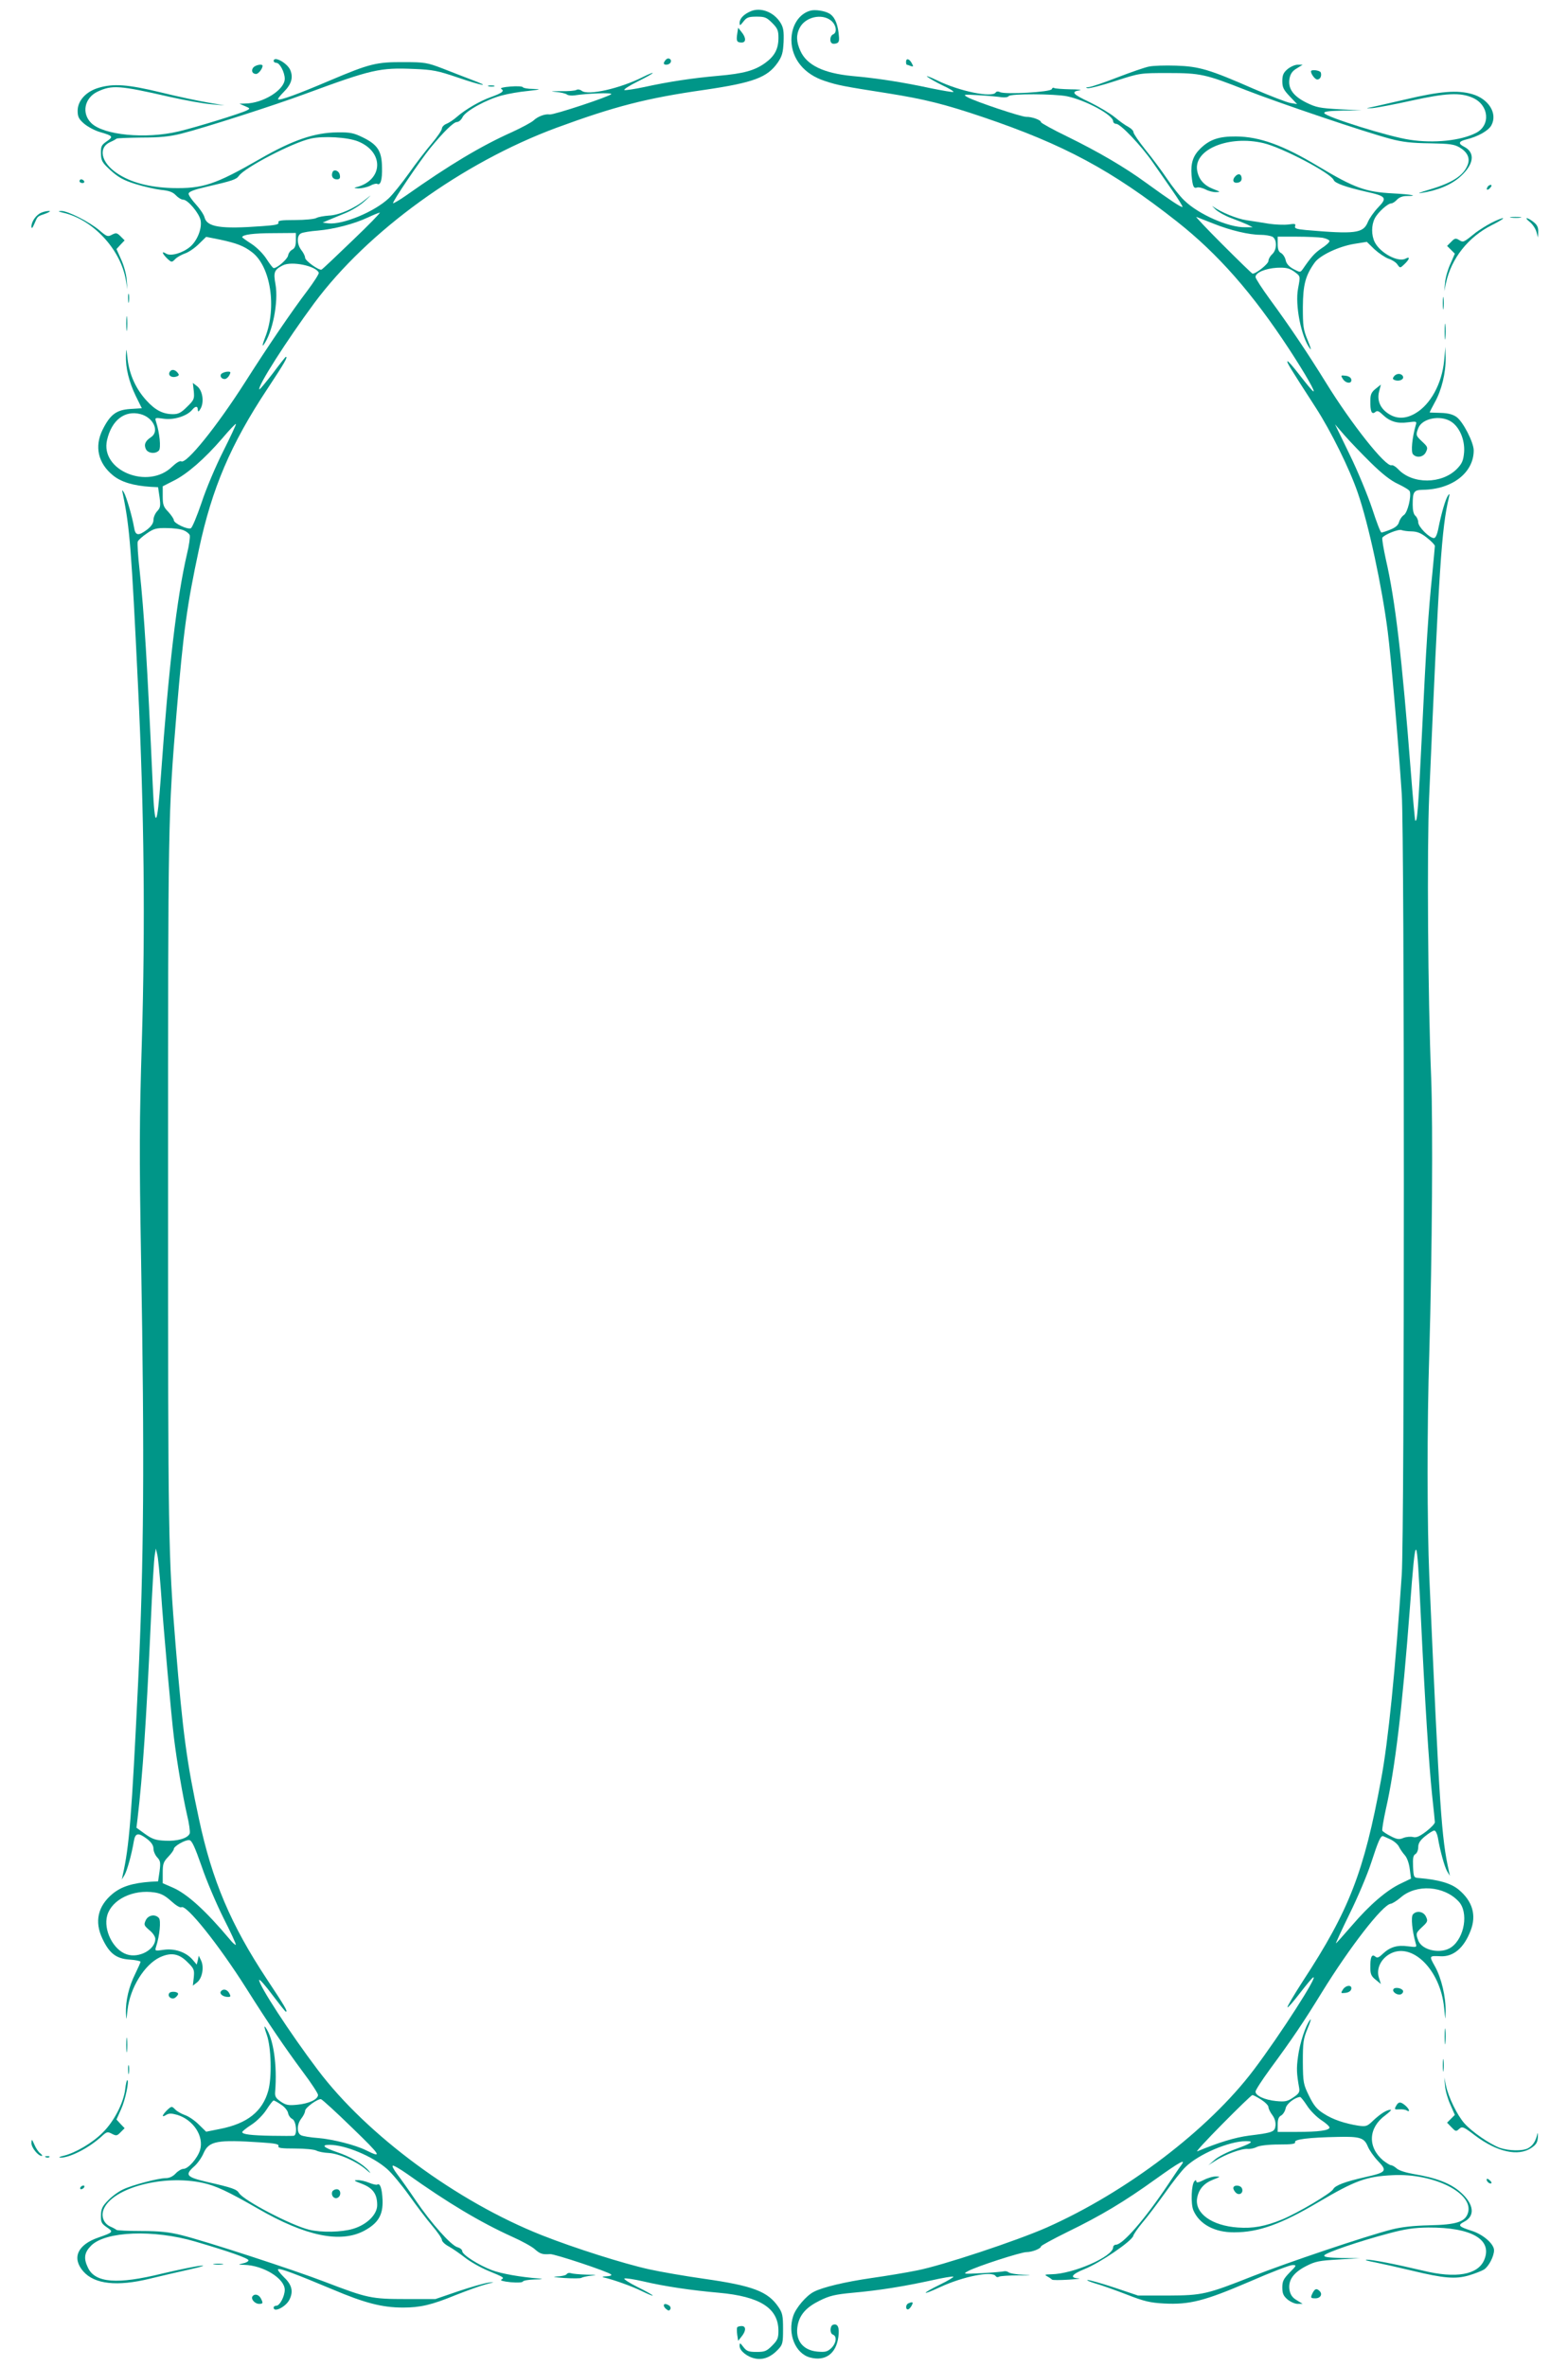 <?xml version="1.0" standalone="no"?>
<!DOCTYPE svg PUBLIC "-//W3C//DTD SVG 20010904//EN"
 "http://www.w3.org/TR/2001/REC-SVG-20010904/DTD/svg10.dtd">
<svg version="1.0" xmlns="http://www.w3.org/2000/svg"
 width="848pt" height="1280pt" viewBox="0 0 848 1280"
 preserveAspectRatio="xMidYMid meet">
<g transform="translate(0,1280) scale(0.1,-0.1)"
fill="#009688" stroke="none">
<path d="M4060 12739 c-36 -15 -60 -39 -60 -62 0 -18 2 -17 21 7 17 22 28 26
71 26 44 0 54 -4 84 -34 29 -29 34 -41 34 -80 0 -60 -20 -99 -71 -136 -58 -42
-118 -58 -254 -70 -137 -12 -265 -31 -402 -61 -52 -11 -99 -18 -106 -16 -7 2
25 23 71 46 45 22 82 43 82 46 0 3 -24 -7 -52 -21 -125 -63 -299 -102 -332
-75 -9 7 -21 9 -28 5 -7 -5 -46 -8 -88 -7 -49 0 -58 -1 -25 -4 27 -2 55 -9 61
-14 6 -5 24 -7 40 -5 69 11 205 16 200 7 -9 -13 -311 -113 -333 -110 -26 4
-65 -11 -88 -33 -11 -10 -63 -38 -115 -62 -170 -76 -341 -179 -572 -342 -37
-26 -70 -45 -72 -43 -6 6 145 229 200 297 72 88 127 142 145 142 10 0 24 12
31 27 16 33 131 96 213 117 33 9 96 20 140 24 70 8 74 10 28 11 -28 0 -53 5
-55 9 -1 5 -32 7 -67 4 -39 -3 -58 -8 -50 -13 19 -11 5 -22 -56 -44 -59 -21
-137 -66 -184 -107 -18 -16 -44 -33 -57 -38 -13 -5 -24 -17 -24 -25 0 -9 -25
-45 -55 -81 -30 -35 -86 -108 -124 -162 -38 -53 -86 -113 -108 -134 -77 -73
-248 -144 -327 -136 l-31 4 25 11 c14 6 55 23 92 38 39 15 86 45 110 67 42 39
42 39 3 8 -55 -46 -141 -84 -197 -86 -26 -2 -56 -7 -67 -13 -11 -6 -63 -11
-115 -11 -76 0 -94 -3 -90 -13 4 -11 -16 -15 -87 -20 -227 -17 -300 -5 -313
48 -4 15 -25 46 -46 69 -22 24 -40 50 -40 58 0 11 28 22 98 38 138 32 160 39
174 59 32 45 289 179 387 201 68 16 202 8 258 -15 143 -58 135 -212 -12 -248
-13 -3 -8 -5 13 -6 18 0 46 6 63 14 16 9 33 13 38 11 19 -12 29 22 27 89 -1
88 -24 123 -104 162 -49 24 -68 28 -137 27 -124 -1 -243 -42 -420 -144 -242
-139 -308 -161 -475 -157 -123 4 -223 30 -297 80 -87 58 -104 139 -36 169 16
7 30 15 33 18 3 3 64 5 135 6 98 0 151 5 215 21 120 30 509 155 670 215 361
133 404 143 590 135 101 -4 129 -10 235 -46 134 -46 190 -55 75 -12 -41 16
-113 43 -160 62 -79 30 -94 33 -205 33 -149 1 -185 -8 -400 -99 -178 -76 -273
-110 -281 -102 -3 2 11 20 30 39 42 42 53 78 36 119 -16 38 -90 79 -90 49 0
-5 7 -10 15 -10 18 0 45 -51 45 -86 0 -60 -117 -133 -214 -134 l-31 -1 30 -13
c28 -12 29 -13 10 -23 -31 -16 -269 -90 -370 -114 -178 -42 -406 -20 -472 46
-53 53 -36 135 34 169 79 37 116 35 391 -28 85 -19 186 -37 225 -40 l72 -6
-88 15 c-48 8 -163 32 -256 55 -182 44 -257 49 -338 25 -68 -20 -113 -70 -113
-124 0 -32 6 -45 35 -70 19 -16 57 -37 85 -45 72 -21 74 -25 38 -50 -29 -20
-33 -27 -32 -66 1 -40 6 -49 53 -92 41 -37 69 -53 133 -73 44 -14 107 -28 139
-32 43 -4 64 -12 80 -29 12 -13 30 -24 40 -24 25 0 87 -74 94 -112 8 -44 -18
-110 -57 -143 -41 -34 -104 -52 -129 -37 -27 17 -23 2 5 -26 24 -22 25 -22 43
-4 10 11 34 24 53 31 19 6 53 29 75 51 l40 39 75 -15 c89 -19 129 -34 173 -68
101 -77 135 -299 71 -461 -13 -33 -17 -51 -9 -41 49 65 82 234 65 328 -12 66
-7 79 40 103 47 24 179 -3 194 -40 2 -6 -25 -48 -60 -95 -88 -116 -215 -303
-339 -498 -154 -241 -318 -444 -345 -427 -7 4 -27 -8 -49 -29 -130 -127 -390
-21 -352 144 25 108 96 163 182 140 70 -19 103 -94 55 -125 -31 -20 -39 -41
-26 -66 13 -22 52 -25 70 -5 11 15 4 93 -16 155 -7 23 -6 23 44 16 54 -7 123
15 151 48 18 22 31 22 31 0 1 -13 5 -10 16 9 19 37 9 98 -21 120 l-22 17 5
-44 c4 -42 2 -48 -36 -85 -32 -32 -47 -40 -76 -40 -54 0 -96 21 -144 74 -56
61 -92 139 -102 224 -7 61 -7 63 -9 20 -2 -69 17 -144 53 -219 l33 -67 -63 -4
c-75 -5 -108 -30 -149 -112 -45 -91 -25 -181 56 -247 44 -36 110 -56 204 -62
l40 -2 8 -54 c6 -47 5 -57 -13 -76 -11 -12 -20 -33 -20 -47 0 -17 -11 -34 -34
-52 -48 -36 -64 -34 -71 12 -10 59 -42 168 -55 189 -10 16 -11 15 -6 -7 38
-182 47 -305 82 -1030 34 -699 40 -1298 21 -1940 -13 -418 -14 -600 -4 -1170
19 -1087 15 -1640 -16 -2290 -35 -727 -48 -886 -83 -1040 l-5 -25 15 25 c14
25 38 111 50 183 8 45 24 47 72 11 23 -18 34 -35 34 -52 0 -14 9 -35 20 -47
18 -19 19 -29 13 -76 l-8 -54 -40 -2 c-98 -7 -159 -26 -207 -66 -79 -66 -98
-150 -54 -242 37 -79 74 -108 146 -113 33 -2 60 -8 60 -12 0 -4 -13 -33 -29
-66 -34 -68 -52 -145 -50 -212 2 -43 2 -41 9 20 14 118 91 242 174 282 60 28
103 21 148 -24 38 -37 40 -43 36 -85 l-5 -44 22 17 c28 21 40 81 23 118 l-13
27 -5 -24 -6 -24 -23 27 c-35 40 -95 61 -154 53 -49 -7 -50 -7 -43 16 20 62
27 140 16 155 -20 24 -59 17 -72 -12 -11 -24 -9 -28 20 -53 18 -14 32 -35 32
-47 0 -58 -88 -106 -154 -84 -74 24 -128 133 -106 211 25 86 140 142 256 124
34 -5 57 -17 90 -47 24 -22 48 -37 55 -33 26 17 200 -200 350 -437 123 -195
209 -321 306 -452 46 -61 83 -118 83 -126 0 -24 -49 -47 -112 -53 -48 -5 -62
-2 -90 17 -26 18 -32 28 -30 52 12 145 -9 291 -52 349 -9 13 -7 -1 7 -40 24
-69 28 -229 8 -302 -31 -112 -113 -178 -261 -207 l-75 -15 -40 39 c-22 22 -56
45 -75 51 -19 7 -43 20 -53 31 -18 18 -19 18 -43 -4 -28 -28 -32 -43 -5 -26
15 9 28 9 60 0 87 -27 145 -115 123 -190 -14 -45 -64 -102 -90 -102 -10 0 -29
-11 -42 -25 -15 -16 -34 -25 -53 -25 -40 0 -181 -37 -231 -61 -24 -11 -60 -37
-81 -59 -32 -32 -38 -46 -39 -81 -1 -37 3 -45 32 -65 37 -25 35 -27 -45 -55
-114 -39 -146 -111 -82 -184 61 -69 183 -82 359 -39 58 14 155 37 215 50 71
16 92 23 58 20 -28 -3 -120 -22 -205 -42 -243 -60 -363 -51 -402 31 -25 51
-20 83 17 120 78 78 338 88 563 22 187 -55 289 -91 288 -102 0 -5 -13 -13 -30
-16 -28 -7 -28 -7 7 -8 104 -3 219 -74 219 -135 0 -35 -27 -86 -45 -86 -8 0
-15 -4 -15 -10 0 -30 68 5 86 44 22 45 12 81 -33 123 -19 19 -33 37 -29 40 7
8 95 -25 295 -109 175 -74 268 -98 381 -98 93 0 154 14 283 67 61 24 135 51
166 59 47 12 50 13 14 9 -23 -3 -97 -24 -165 -47 l-123 -42 -160 0 c-186 0
-209 5 -438 93 -169 65 -644 220 -777 253 -64 16 -117 22 -215 22 -71 0 -132
3 -135 6 -3 3 -17 11 -33 18 -36 16 -52 56 -36 94 48 116 324 189 537 142 69
-15 135 -46 297 -139 259 -150 448 -188 576 -119 75 41 101 85 98 166 -3 62
-13 93 -29 83 -4 -3 -24 2 -44 10 -19 8 -48 15 -63 14 -23 0 -18 -4 25 -20 59
-23 82 -55 82 -115 0 -51 -56 -106 -130 -128 -63 -19 -171 -21 -238 -5 -96 23
-354 158 -379 198 -13 21 -35 29 -176 61 -109 26 -119 37 -66 84 17 15 40 47
50 71 29 66 73 74 312 58 76 -5 97 -9 93 -20 -4 -10 14 -13 90 -13 52 0 104
-5 115 -11 11 -6 41 -12 67 -13 54 -3 148 -44 201 -89 25 -22 30 -24 16 -8
-30 36 -101 78 -171 101 -73 25 -90 40 -42 40 86 0 234 -62 312 -131 26 -23
79 -87 119 -143 39 -55 95 -129 124 -163 29 -34 53 -69 53 -77 0 -9 17 -25 38
-36 20 -11 60 -39 87 -60 28 -22 84 -54 125 -71 87 -36 89 -37 71 -48 -7 -5
13 -10 51 -14 36 -3 64 -2 66 4 2 5 31 10 65 11 42 1 49 2 22 5 -101 8 -203
26 -254 45 -72 27 -161 84 -161 103 0 8 -11 17 -25 21 -35 9 -142 129 -227
254 -39 58 -85 122 -101 143 -16 21 -27 41 -23 44 3 4 39 -17 79 -45 219 -156
395 -261 567 -339 52 -23 108 -54 123 -68 28 -25 42 -29 82 -26 23 2 315 -95
330 -110 5 -5 -4 -9 -25 -10 -20 -1 -27 -3 -15 -6 53 -12 156 -49 208 -75 31
-15 57 -26 57 -23 0 3 -37 24 -82 46 -46 23 -77 44 -71 46 7 3 52 -4 100 -15
119 -28 263 -49 411 -62 222 -20 322 -83 322 -206 0 -39 -5 -51 -34 -80 -30
-30 -40 -34 -84 -34 -43 0 -54 4 -71 26 -19 25 -21 25 -21 6 0 -26 42 -60 86
-68 42 -8 83 8 120 47 27 28 29 36 29 113 0 71 -3 87 -25 119 -57 84 -137 115
-405 153 -99 14 -232 37 -295 51 -136 30 -405 115 -579 184 -460 182 -946 541
-1212 894 -152 201 -324 466 -317 487 2 5 34 -31 71 -81 38 -50 70 -91 73 -91
12 0 -4 27 -102 175 -196 296 -297 535 -368 868 -66 306 -87 462 -126 937 -40
497 -41 560 -41 2495 0 1972 0 1996 46 2550 37 441 56 580 121 884 71 332 172
568 369 866 95 144 113 175 101 175 -2 0 -34 -40 -71 -90 -38 -49 -70 -88 -72
-86 -13 13 147 264 297 467 290 390 800 759 1310 948 313 115 485 160 801 205
265 39 339 67 395 147 24 35 29 54 32 113 2 57 -1 77 -17 103 -36 58 -107 85
-161 62z m-2155 -1241 c-87 -84 -161 -154 -166 -156 -14 -6 -89 48 -89 64 0 9
-9 27 -20 41 -25 32 -26 79 -2 91 9 5 51 12 92 15 87 8 193 35 270 71 30 14
59 26 64 26 5 0 -62 -69 -149 -152z m-305 2 c0 -29 -5 -42 -19 -50 -11 -5 -21
-20 -23 -32 -3 -19 -58 -68 -78 -68 -4 0 -21 22 -39 50 -18 28 -53 63 -81 81
-28 18 -50 34 -50 36 0 14 62 22 168 22 l122 1 0 -40z m-393 -1141 c-40 -79
-93 -204 -117 -278 -25 -73 -51 -136 -58 -138 -19 -8 -92 27 -92 44 0 7 -14
27 -30 45 -26 26 -30 39 -30 84 l0 54 59 30 c73 36 168 119 262 228 39 46 73
82 75 79 2 -2 -29 -68 -69 -148z m-214 -427 c15 -6 30 -18 33 -26 3 -9 -3 -55
-15 -103 -55 -238 -99 -611 -141 -1203 -20 -283 -33 -296 -44 -45 -30 664 -46
926 -71 1161 -9 78 -13 148 -10 155 3 8 25 28 49 44 37 26 52 30 107 29 35 0
76 -5 92 -12z m-123 -5732 c14 -211 57 -689 71 -800 16 -132 48 -316 70 -413
12 -48 18 -95 15 -103 -10 -26 -68 -43 -133 -39 -51 2 -70 9 -108 36 l-47 34
6 50 c28 238 47 527 71 1050 8 187 18 356 22 375 l6 35 7 -30 c5 -16 13 -104
20 -195z m221 -1495 c26 -77 80 -203 118 -279 39 -77 69 -141 66 -144 -2 -2
-17 10 -32 29 -131 156 -231 247 -310 281 l-53 23 0 56 c0 49 4 60 30 87 17
18 30 36 30 42 0 15 62 51 84 48 14 -2 29 -35 67 -143z m815 -1414 c154 -149
165 -166 73 -120 -57 28 -176 59 -259 66 -41 3 -83 10 -92 15 -24 12 -23 59 2
91 11 14 20 32 20 41 0 17 68 66 86 63 6 -1 83 -71 170 -156z m-385 126 c19
-12 35 -33 37 -45 2 -12 12 -27 23 -32 22 -12 28 -89 7 -91 -7 -1 -60 -1 -118
0 -112 2 -160 8 -160 20 0 4 22 22 50 40 28 18 63 53 81 81 18 28 35 50 39 50
4 0 22 -10 41 -23z"/>
<path d="M4385 12743 c-63 -16 -105 -81 -105 -160 1 -101 69 -185 181 -221 69
-23 100 -29 343 -67 194 -31 304 -58 511 -128 440 -149 698 -288 1050 -565
222 -175 409 -388 608 -692 88 -135 146 -237 129 -226 -7 4 -39 43 -73 87 -34
44 -63 78 -66 75 -5 -5 9 -28 153 -251 82 -127 183 -331 227 -460 58 -167 131
-507 162 -750 17 -130 58 -606 76 -880 15 -237 15 -3983 0 -4220 -34 -510 -73
-903 -112 -1110 -92 -499 -172 -706 -422 -1088 -49 -76 -87 -140 -84 -143 3
-3 32 31 66 75 34 44 66 83 72 86 36 23 -176 -308 -321 -500 -244 -323 -687
-660 -1119 -852 -163 -72 -567 -206 -701 -232 -58 -12 -168 -30 -245 -41 -145
-21 -267 -50 -314 -75 -40 -20 -97 -87 -111 -130 -32 -96 11 -204 91 -225 82
-22 141 20 153 111 7 52 -3 74 -29 66 -17 -6 -18 -47 -1 -53 24 -9 19 -47 -9
-74 -21 -19 -32 -22 -76 -18 -79 8 -120 63 -105 142 11 58 47 98 118 133 54
27 84 34 179 43 146 13 273 34 422 66 65 15 120 24 123 21 3 -2 -29 -22 -71
-42 -104 -51 -105 -63 -2 -15 124 58 284 90 302 60 4 -6 12 -7 18 -3 7 4 55 7
107 7 71 -1 77 0 25 3 -38 2 -74 8 -81 14 -6 5 -18 7 -25 5 -8 -2 -61 -7 -119
-10 -101 -5 -104 -5 -75 11 45 25 286 103 317 103 30 0 78 19 78 31 0 4 64 39
143 78 181 88 308 164 476 285 133 95 166 113 140 77 -8 -10 -41 -59 -73 -107
-125 -187 -244 -324 -281 -324 -8 0 -15 -7 -15 -14 0 -50 -217 -145 -335 -146
-35 -1 -38 -2 -20 -12 11 -6 22 -14 25 -17 3 -3 43 -3 90 0 47 3 70 6 52 7
-49 3 -36 22 33 50 85 34 257 152 264 180 2 9 25 42 50 72 26 30 80 102 121
159 40 57 90 121 111 141 72 70 236 140 328 140 47 0 31 -11 -60 -44 -42 -15
-91 -40 -110 -57 l-34 -29 38 24 c52 34 142 67 175 64 15 -1 37 4 50 11 14 7
62 13 117 13 72 0 92 3 89 13 -6 15 77 25 231 28 120 3 143 -5 162 -51 8 -20
33 -56 56 -80 51 -53 45 -61 -68 -86 -111 -25 -164 -45 -175 -66 -12 -22 -191
-128 -275 -163 -93 -38 -159 -50 -241 -44 -140 10 -232 76 -220 157 8 49 36
82 87 102 39 15 41 17 16 17 -15 1 -46 -8 -67 -19 -27 -14 -40 -16 -40 -8 0 8
-3 9 -10 2 -17 -17 -21 -123 -6 -158 32 -75 115 -120 221 -119 132 0 254 44
455 163 199 117 258 139 401 146 225 12 445 -100 407 -207 -16 -46 -64 -61
-207 -64 -87 -2 -151 -9 -206 -23 -140 -36 -564 -179 -747 -251 -253 -100
-274 -105 -463 -106 l-160 0 -128 43 c-70 23 -136 42 -145 41 -9 0 10 -9 43
-19 33 -9 110 -37 170 -60 92 -36 125 -44 201 -48 138 -7 219 14 461 118 114
50 219 90 233 90 23 0 23 -2 -15 -40 -33 -34 -40 -47 -40 -81 0 -33 6 -46 28
-65 16 -13 40 -24 55 -24 l27 0 -32 20 c-23 13 -34 29 -39 54 -9 52 19 94 89
130 50 26 72 30 175 36 l117 7 -98 1 c-71 2 -98 5 -95 14 5 14 189 77 348 119
89 24 137 31 215 32 234 1 348 -65 302 -175 -34 -81 -153 -102 -332 -58 -148
35 -276 60 -304 59 -14 -1 6 -7 44 -14 39 -8 129 -28 200 -45 174 -42 236 -47
309 -26 33 10 69 24 82 32 26 17 54 72 54 104 0 34 -58 85 -120 105 -72 23
-78 30 -42 49 61 31 54 95 -18 159 -54 49 -133 79 -253 99 -41 7 -81 19 -93
30 -11 10 -25 18 -31 18 -6 0 -25 12 -43 26 -85 72 -80 177 12 244 22 17 36
30 29 30 -21 0 -54 -21 -93 -57 -34 -33 -39 -35 -83 -29 -74 12 -137 33 -186
65 -37 23 -54 44 -79 95 -31 63 -33 72 -34 184 0 105 2 124 26 182 15 36 21
56 13 46 -25 -33 -55 -124 -65 -198 -9 -65 -8 -90 6 -170 4 -22 -1 -31 -31
-51 -32 -22 -45 -25 -94 -20 -61 6 -111 29 -111 51 0 8 35 62 78 121 123 167
182 255 281 416 151 245 328 473 372 479 9 1 33 16 53 33 85 75 235 65 315
-21 54 -58 32 -196 -40 -247 -55 -39 -159 -18 -179 37 -14 37 -13 40 22 73 29
27 31 32 20 55 -13 29 -52 35 -71 12 -11 -14 -4 -88 15 -155 7 -23 6 -23 -42
-17 -57 8 -97 -4 -136 -41 -22 -21 -30 -24 -41 -14 -19 15 -27 -5 -26 -62 0
-34 6 -46 29 -64 l28 -23 -11 35 c-14 46 9 97 55 125 120 73 278 -80 298 -289
7 -71 7 -72 8 -21 2 79 -23 184 -58 246 -32 57 -32 57 32 54 69 -3 126 46 161
138 33 84 11 160 -65 223 -42 34 -107 53 -213 62 -29 2 -30 3 -33 61 -2 46 1
62 12 68 9 5 16 22 16 38 0 21 10 37 37 59 21 17 43 31 50 31 7 0 15 -17 19
-37 12 -72 36 -158 50 -183 l15 -25 -5 25 c-40 177 -51 330 -106 1590 -12 285
-13 814 0 1220 15 523 20 1220 10 1480 -18 442 -23 1238 -11 1520 54 1250 67
1453 107 1620 5 20 3 22 -5 10 -13 -18 -35 -93 -51 -172 -7 -38 -16 -58 -25
-58 -25 0 -85 61 -85 85 0 12 -7 28 -15 35 -10 8 -15 30 -15 60 0 71 6 80 54
81 159 2 276 92 276 213 0 43 -57 155 -93 181 -20 14 -46 21 -85 22 -31 1 -58
2 -60 2 -1 1 11 25 27 54 37 65 61 163 59 242 l-1 60 -7 -76 c-12 -124 -74
-237 -155 -284 -50 -30 -99 -32 -142 -5 -47 28 -67 73 -55 121 l10 39 -29 -23
c-22 -18 -28 -30 -28 -64 -1 -57 7 -77 26 -62 11 10 19 7 41 -14 39 -37 79
-49 136 -41 48 6 49 6 42 -17 -19 -67 -26 -141 -15 -155 19 -23 58 -17 71 12
11 23 9 28 -20 55 -35 33 -36 36 -22 73 20 53 117 73 176 37 47 -29 77 -99 72
-167 -4 -45 -11 -61 -38 -89 -82 -84 -242 -85 -319 -2 -13 14 -29 23 -35 21
-31 -12 -218 224 -356 448 -99 160 -197 306 -302 449 -43 59 -78 113 -78 121
0 24 53 46 116 50 49 2 65 -2 92 -20 36 -27 35 -22 22 -93 -17 -89 17 -262 65
-325 8 -10 2 10 -13 46 -24 58 -26 77 -26 180 1 121 14 170 64 240 28 39 129
87 213 101 l69 11 41 -40 c23 -21 57 -44 76 -51 19 -6 41 -20 48 -31 15 -21
15 -21 39 2 28 27 31 43 5 29 -39 -21 -136 30 -166 89 -19 37 -19 93 0 129 16
32 70 81 89 81 7 0 21 9 31 20 12 13 31 20 53 20 70 0 24 9 -73 14 -152 8
-209 29 -408 148 -188 113 -315 159 -442 160 -92 1 -142 -16 -192 -64 -41 -40
-54 -79 -49 -146 6 -60 11 -73 30 -66 8 3 28 -2 45 -10 16 -9 43 -16 58 -15
25 0 23 2 -16 17 -51 20 -79 53 -87 102 -17 113 173 190 359 146 102 -24 366
-163 380 -200 7 -17 66 -38 172 -62 113 -25 119 -33 68 -86 -23 -24 -48 -60
-56 -80 -25 -60 -69 -65 -335 -42 -52 5 -62 9 -58 21 5 13 -1 14 -36 9 -24 -3
-71 -1 -105 4 -35 6 -89 14 -121 19 -51 7 -141 44 -183 75 -8 6 -1 -1 15 -17
17 -15 55 -36 86 -47 30 -11 69 -27 85 -34 l30 -15 -41 0 c-89 -2 -252 70
-328 144 -24 22 -66 76 -95 119 -29 43 -81 113 -117 157 -35 44 -64 86 -64 94
0 8 -13 21 -28 29 -16 8 -49 32 -73 52 -24 20 -86 57 -137 82 -92 43 -102 56
-52 64 14 2 -10 5 -52 5 -43 1 -82 4 -87 7 -5 4 -11 0 -13 -6 -5 -16 -253 -30
-280 -16 -10 5 -19 4 -23 -2 -19 -30 -198 7 -316 65 -41 20 -65 28 -54 20 11
-9 48 -30 83 -47 35 -16 61 -32 58 -35 -2 -3 -58 7 -123 20 -148 32 -288 54
-424 66 -154 15 -245 58 -280 135 -23 50 -24 88 -4 126 30 58 119 79 169 39
29 -23 35 -66 11 -75 -16 -7 -20 -39 -6 -48 5 -4 17 -3 26 0 14 6 15 15 10 58
-7 55 -25 90 -52 104 -25 14 -75 21 -98 15z m1032 -469 c17 -2 34 0 38 6 8 14
250 13 317 -1 102 -22 248 -101 248 -135 0 -7 8 -14 17 -14 23 0 134 -117 196
-206 26 -38 75 -107 107 -154 32 -46 57 -86 55 -89 -5 -5 -68 37 -195 129
-116 85 -258 168 -427 251 -79 38 -143 74 -143 78 0 12 -50 30 -80 29 -28 0
-273 82 -317 106 -27 15 -23 16 62 11 50 -3 104 -8 122 -11z m1147 -684 c90
-36 191 -60 254 -60 24 0 52 -5 63 -10 26 -14 26 -71 -1 -95 -11 -10 -20 -26
-20 -36 0 -16 -66 -69 -86 -69 -3 0 -76 71 -162 157 -86 86 -150 154 -142 150
8 -3 51 -20 94 -37z m589 -76 c20 -4 37 -12 37 -18 0 -6 -19 -24 -43 -39 -38
-26 -57 -48 -101 -112 -14 -19 -14 -19 -51 0 -25 14 -38 29 -42 48 -3 15 -14
32 -24 38 -14 7 -19 21 -19 49 l0 40 103 0 c56 0 119 -3 140 -6z m261 -1217
c61 -60 108 -97 148 -115 31 -15 60 -32 62 -39 10 -26 -11 -114 -31 -128 -12
-8 -23 -25 -27 -39 -4 -16 -19 -29 -46 -40 -22 -9 -44 -16 -49 -16 -5 0 -27
58 -50 129 -24 72 -78 203 -122 293 l-79 163 52 -60 c29 -33 93 -100 142 -148z
m222 -371 c30 -1 51 -10 82 -35 23 -18 42 -38 42 -44 0 -7 -7 -75 -14 -152
-21 -201 -33 -384 -56 -865 -20 -405 -25 -478 -36 -468 -2 3 -13 122 -24 264
-48 619 -84 927 -135 1148 -13 60 -22 113 -19 118 11 17 88 48 104 41 8 -3 33
-7 56 -7z m48 -5866 c22 -461 44 -806 61 -968 8 -74 15 -140 15 -147 0 -8 -21
-30 -47 -50 -36 -27 -53 -35 -72 -30 -13 3 -36 1 -51 -5 -23 -10 -35 -8 -68 9
-22 11 -43 25 -46 30 -3 4 6 57 19 117 49 215 89 546 130 1089 32 428 37 424
59 -45z m-164 -1208 c19 -9 40 -27 46 -40 6 -12 20 -33 31 -45 12 -13 23 -43
27 -74 l7 -53 -54 -26 c-77 -36 -169 -115 -265 -227 -46 -53 -85 -97 -87 -97
-2 0 31 72 74 160 43 87 96 212 117 277 37 114 50 144 63 143 3 -1 22 -9 41
-18z m-700 -1407 c22 -14 40 -32 40 -41 0 -8 9 -27 21 -43 13 -17 19 -39 17
-57 -4 -34 -14 -38 -143 -54 -76 -10 -162 -36 -280 -85 -11 -5 50 61 135 147
85 86 158 157 163 157 4 1 25 -10 47 -24z m248 -32 c17 -27 51 -61 76 -78 25
-16 46 -35 46 -41 0 -16 -58 -24 -177 -24 l-103 0 0 40 c0 28 5 42 19 49 10 6
21 23 24 39 5 24 48 58 78 61 3 1 20 -20 37 -46z"/>
<path d="M3987 12617 c-6 -39 -2 -47 24 -47 24 0 25 25 0 56 l-19 24 -5 -33z"/>
<path d="M3602 12478 c-7 -7 -12 -16 -12 -20 0 -12 28 -10 36 3 10 17 -10 31
-24 17z"/>
<path d="M4900 12465 c0 -8 2 -15 4 -15 2 0 12 -3 21 -7 15 -5 16 -3 6 15 -13
25 -31 29 -31 7z"/>
<path d="M1370 12435 c-13 -16 -6 -35 15 -35 13 0 35 29 35 44 0 12 -38 5 -50
-9z"/>
<path d="M6214 12440 c-22 -4 -99 -31 -172 -59 -72 -28 -142 -52 -154 -52 -17
-1 -18 -3 -6 -6 10 -2 77 15 150 39 133 43 133 43 283 43 178 0 204 -6 425
-93 177 -69 640 -226 780 -263 64 -17 116 -23 212 -24 109 -2 132 -5 163 -23
41 -25 56 -57 43 -92 -22 -60 -85 -100 -213 -137 -44 -13 -63 -21 -41 -17 89
13 164 44 214 89 73 66 82 129 21 161 -34 17 -31 29 8 39 67 16 124 49 139 78
34 64 -15 142 -104 168 -79 23 -173 16 -362 -29 -96 -22 -186 -43 -200 -45
-14 -3 -5 -3 20 -2 25 2 119 20 210 40 190 42 268 46 335 16 88 -39 98 -149
17 -190 -82 -42 -228 -57 -357 -37 -112 16 -456 124 -463 144 -3 9 23 12 100
14 l103 1 -120 6 c-107 6 -127 10 -180 36 -72 36 -101 77 -91 131 5 25 16 41
39 54 l32 20 -27 0 c-15 0 -39 -11 -55 -24 -22 -19 -28 -32 -28 -65 0 -34 7
-47 40 -82 l40 -42 -36 6 c-19 3 -109 38 -200 77 -237 104 -294 121 -419 125
-58 2 -123 0 -146 -5z"/>
<path d="M7090 12414 c0 -15 22 -44 34 -44 16 0 25 19 19 38 -5 12 -53 18 -53
6z"/>
<path d="M2643 12333 c9 -2 23 -2 30 0 6 3 -1 5 -18 5 -16 0 -22 -2 -12 -5z"/>
<path d="M1798 11868 c-8 -21 2 -38 24 -38 14 0 19 6 16 22 -3 25 -33 36 -40
16z"/>
<path d="M6682 11848 c-20 -20 -14 -40 11 -36 14 2 22 10 22 22 0 24 -16 31
-33 14z"/>
<path d="M430 11820 c0 -5 7 -10 16 -10 8 0 12 5 9 10 -3 6 -10 10 -16 10 -5
0 -9 -4 -9 -10z"/>
<path d="M8045 11789 c-11 -17 1 -21 15 -4 8 9 8 15 2 15 -6 0 -14 -5 -17 -11z"/>
<path d="M224 11650 c-28 -11 -54 -48 -54 -75 1 -14 5 -10 16 15 18 42 15 39
61 55 21 8 29 14 18 14 -11 0 -30 -4 -41 -9z"/>
<path d="M344 11649 c158 -37 306 -195 336 -360 l9 -54 -4 53 c-2 30 -16 79
-30 109 l-25 56 22 24 22 23 -22 22 c-19 19 -24 20 -46 9 -23 -13 -28 -11 -68
23 -54 46 -172 106 -207 105 -20 -1 -18 -3 13 -10z"/>
<path d="M8173 11623 c15 -2 37 -2 50 0 12 2 0 4 -28 4 -27 0 -38 -2 -22 -4z"/>
<path d="M8064 11594 c-27 -14 -64 -38 -83 -52 -68 -55 -67 -54 -90 -40 -18
11 -24 10 -43 -10 l-22 -22 21 -21 21 -21 -24 -55 c-14 -30 -27 -76 -29 -102
l-4 -46 9 44 c29 134 121 250 249 314 40 20 67 37 59 37 -8 0 -37 -12 -64 -26z"/>
<path d="M8274 11599 c14 -11 30 -35 35 -52 l9 -32 1 32 c1 23 -6 37 -25 52
-15 12 -31 21 -37 21 -5 0 2 -9 17 -21z"/>
<path d="M693 11185 c0 -22 2 -30 4 -17 2 12 2 30 0 40 -3 9 -5 -1 -4 -23z"/>
<path d="M7803 11160 c0 -30 2 -43 4 -27 2 15 2 39 0 55 -2 15 -4 2 -4 -28z"/>
<path d="M683 11050 c0 -36 2 -50 4 -32 2 17 2 47 0 65 -2 17 -4 3 -4 -33z"/>
<path d="M7813 11005 c0 -38 2 -53 4 -32 2 20 2 52 0 70 -2 17 -4 1 -4 -38z"/>
<path d="M916 10785 c-7 -18 16 -30 40 -21 13 5 14 9 4 21 -16 19 -36 19 -44
0z"/>
<path d="M1201 10781 c-16 -10 -6 -31 14 -31 8 0 19 9 25 20 9 17 8 20 -7 20
-10 0 -24 -4 -32 -9z"/>
<path d="M7540 10766 c-10 -13 -9 -17 4 -22 22 -8 49 3 44 19 -7 18 -33 20
-48 3z"/>
<path d="M7262 10751 c16 -26 51 -28 46 -3 -2 10 -14 18 -31 20 -26 3 -27 2
-15 -17z"/>
<path d="M7262 2039 c-12 -19 -11 -20 15 -17 17 2 29 10 31 21 5 24 -30 22
-46 -4z"/>
<path d="M7536 2042 c-9 -14 21 -35 40 -28 8 3 14 12 12 19 -6 15 -44 22 -52
9z"/>
<path d="M1194 2029 c-8 -13 13 -29 39 -29 15 0 16 3 7 20 -12 22 -35 26 -46
9z"/>
<path d="M915 2020 c-11 -18 13 -36 31 -25 9 6 16 15 17 20 3 14 -40 18 -48 5z"/>
<path d="M7813 1785 c0 -38 2 -53 4 -32 2 20 2 52 0 70 -2 17 -4 1 -4 -38z"/>
<path d="M683 1740 c0 -36 2 -50 4 -32 2 17 2 47 0 65 -2 17 -4 3 -4 -33z"/>
<path d="M7803 1630 c0 -30 2 -43 4 -27 2 15 2 39 0 55 -2 15 -4 2 -4 -28z"/>
<path d="M693 1605 c0 -22 2 -30 4 -17 2 12 2 30 0 40 -3 9 -5 -1 -4 -23z"/>
<path d="M7815 1519 c2 -26 15 -72 29 -102 l24 -55 -21 -21 -21 -21 24 -25
c22 -23 25 -24 41 -9 17 15 23 13 86 -35 119 -90 234 -115 304 -68 27 18 34
30 36 57 1 29 0 30 -5 10 -10 -36 -24 -55 -49 -69 -30 -15 -102 -14 -152 3
-54 20 -150 86 -191 132 -39 44 -87 142 -100 205 l-9 44 4 -46z"/>
<path d="M677 1500 c-9 -73 -60 -173 -121 -233 -55 -56 -149 -111 -212 -126
-22 -5 -29 -9 -18 -10 50 -2 157 53 226 117 25 23 30 24 53 12 23 -12 28 -12
47 8 l22 22 -22 23 -22 24 25 56 c23 50 45 157 33 157 -3 0 -8 -23 -11 -50z"/>
<path d="M7550 1410 c-10 -18 -8 -20 17 -18 16 1 34 -1 41 -6 20 -12 14 8 -8
27 -26 22 -37 21 -50 -3z"/>
<path d="M170 1209 c0 -24 36 -69 56 -69 5 0 1 7 -8 14 -10 7 -24 28 -32 47
-14 32 -15 32 -16 8z"/>
<path d="M248 1133 c7 -3 16 -2 19 1 4 3 -2 6 -13 5 -11 0 -14 -3 -6 -6z"/>
<path d="M8040 1012 c0 -12 19 -26 26 -19 2 2 -2 10 -11 17 -9 8 -15 8 -15 2z"/>
<path d="M435 970 c-3 -5 -2 -10 4 -10 5 0 13 5 16 10 3 6 2 10 -4 10 -5 0
-13 -4 -16 -10z"/>
<path d="M6670 966 c0 -7 7 -19 15 -26 19 -16 41 1 32 24 -8 20 -47 21 -47 2z"/>
<path d="M1797 947 c-8 -20 9 -41 27 -34 23 9 21 47 -3 47 -10 0 -21 -6 -24
-13z"/>
<path d="M1158 553 c12 -2 32 -2 45 0 12 2 2 4 -23 4 -25 0 -35 -2 -22 -4z"/>
<path d="M3065 501 c-3 -6 -27 -12 -53 -13 -30 -1 -15 -4 38 -8 47 -3 90 -3
95 1 6 4 31 9 55 12 33 2 26 4 -27 5 -39 1 -78 5 -86 8 -8 3 -18 1 -22 -5z"/>
<path d="M7100 401 c-14 -28 -13 -31 14 -31 27 0 40 22 23 39 -16 16 -25 14
-37 -8z"/>
<path d="M1365 380 c-9 -15 14 -40 36 -40 22 0 23 4 9 31 -12 21 -35 25 -45 9z"/>
<path d="M4913 343 c-15 -6 -17 -33 -3 -33 5 0 14 9 20 20 11 20 6 23 -17 13z"/>
<path d="M3590 331 c0 -5 6 -14 14 -20 11 -9 16 -9 21 0 4 6 1 15 -6 20 -18
11 -29 11 -29 0z"/>
<path d="M3987 213 c-3 -5 -2 -23 0 -40 l5 -33 19 24 c25 31 24 56 0 56 -11 0
-22 -3 -24 -7z"/>
</g>
</svg>
